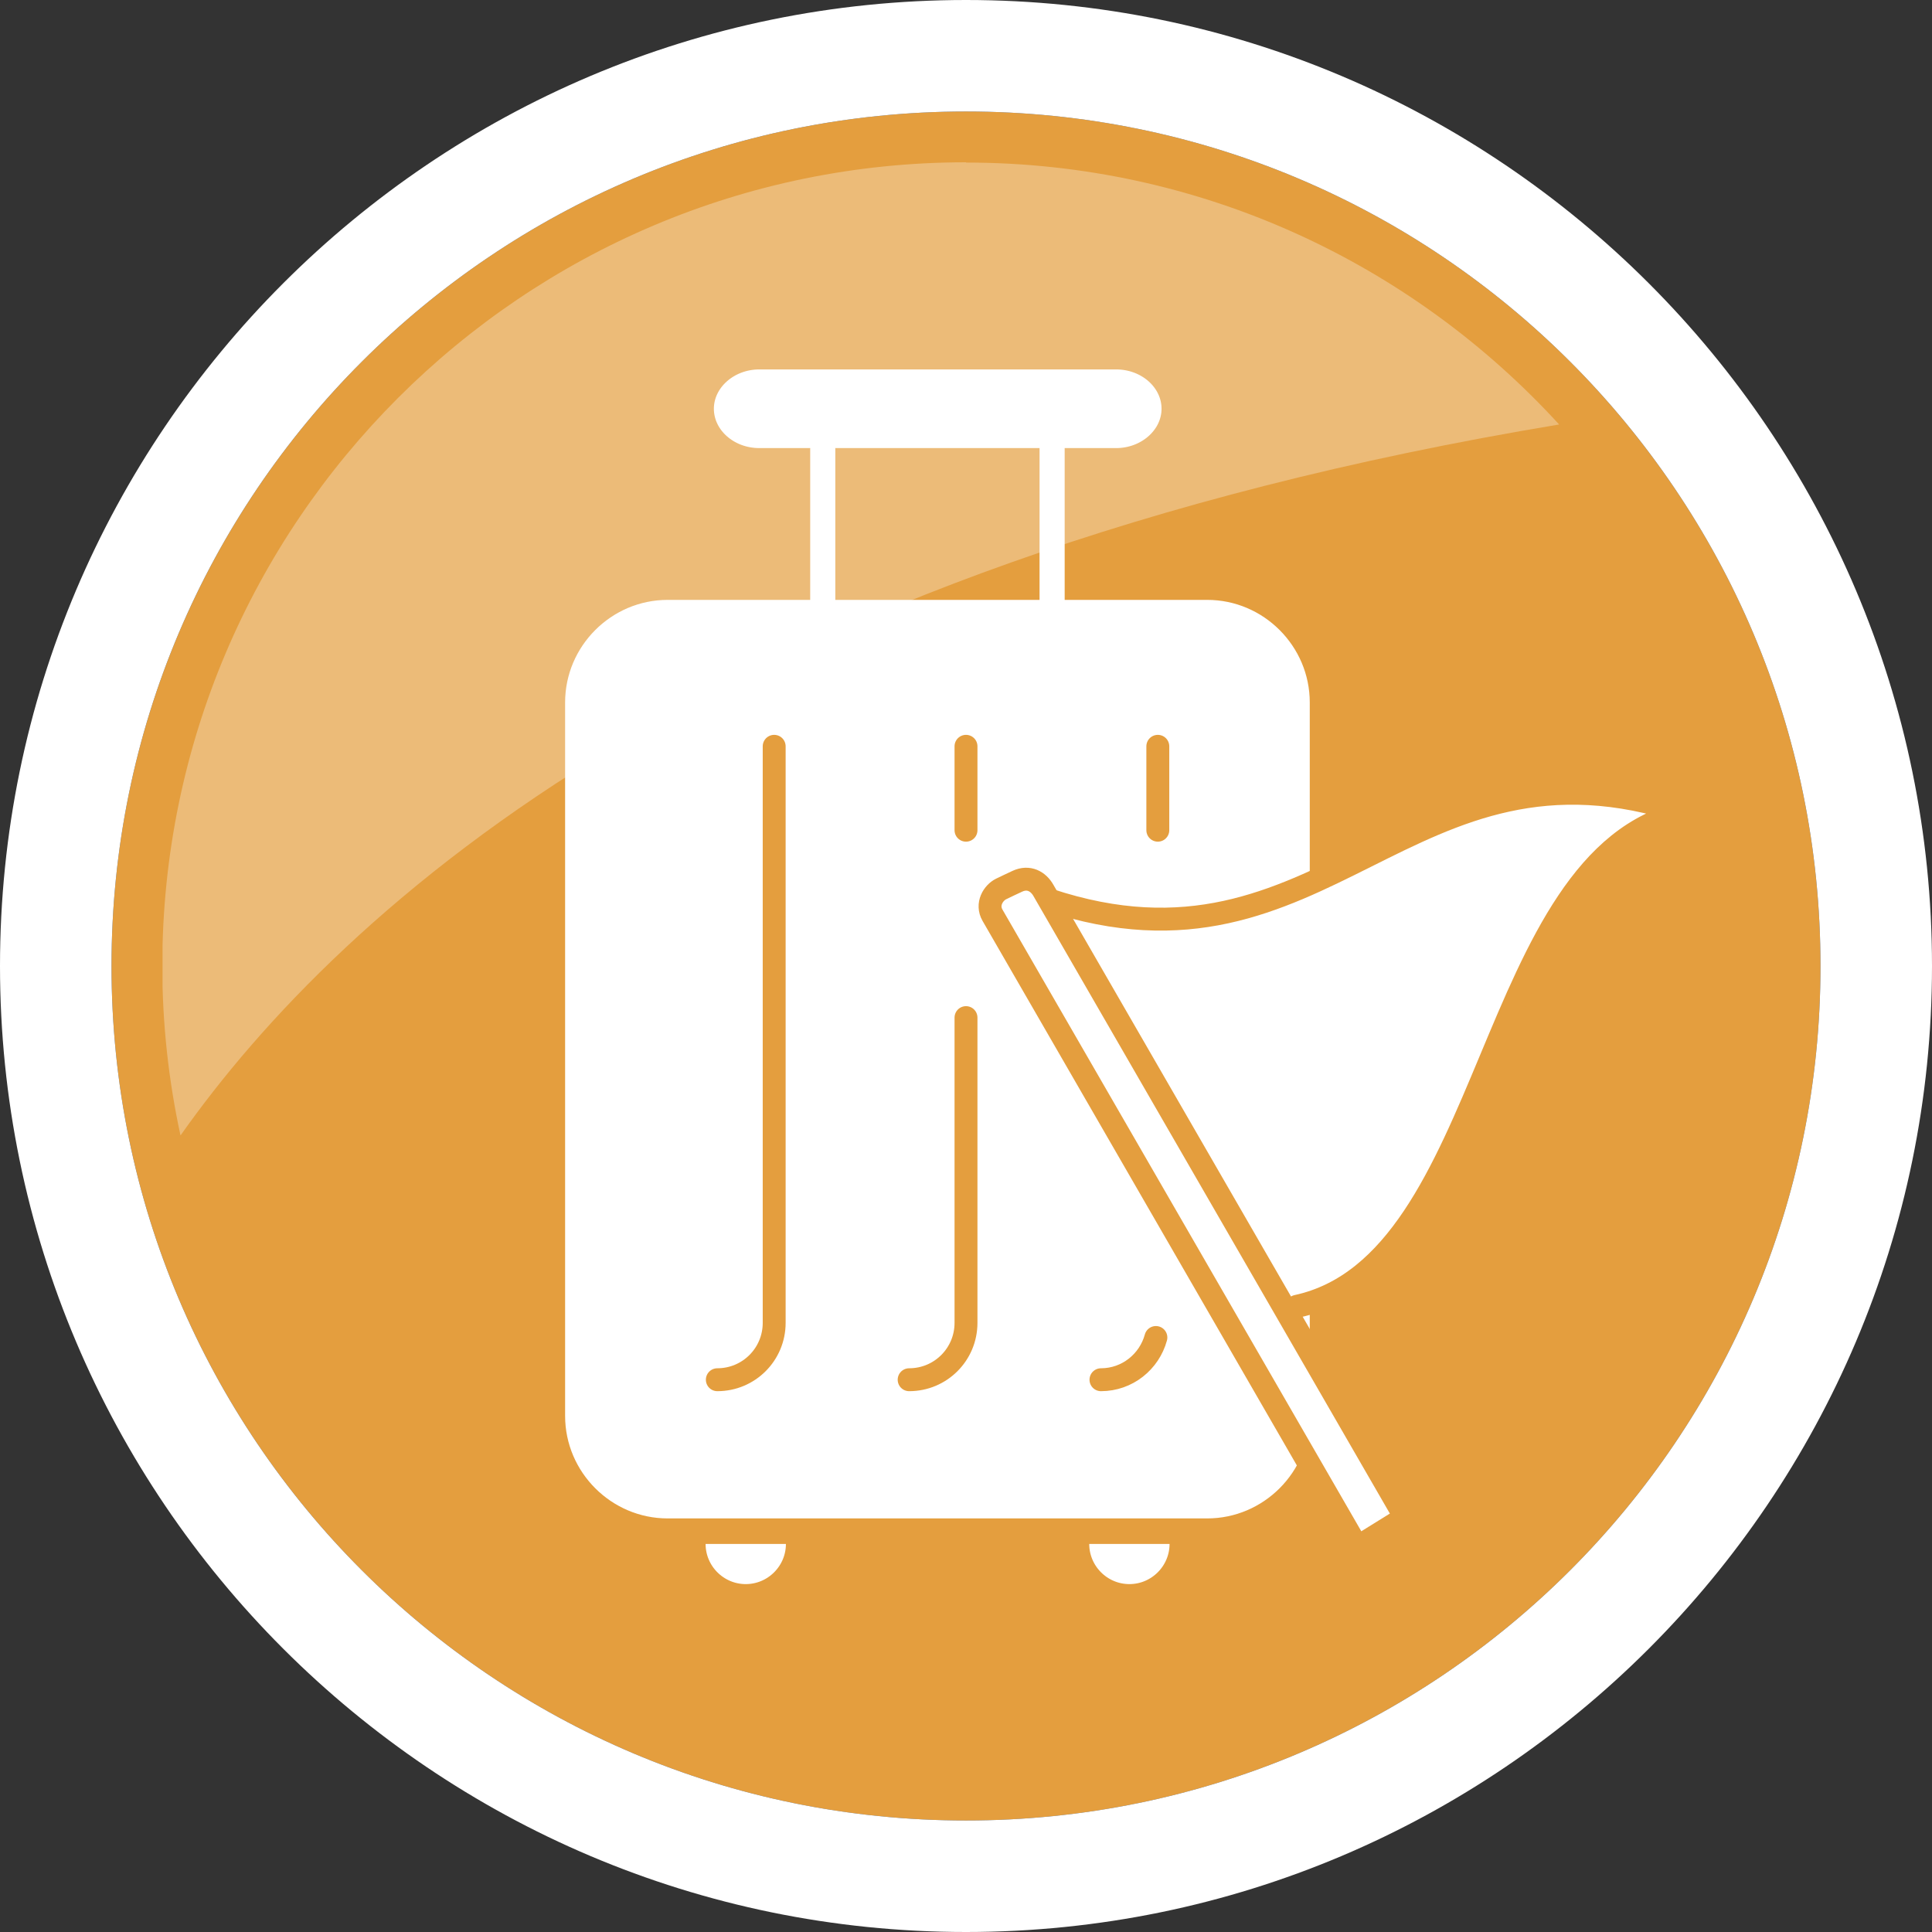 <?xml version="1.0" encoding="UTF-8"?>
<svg xmlns="http://www.w3.org/2000/svg" xmlns:xlink="http://www.w3.org/1999/xlink" id="b" data-name="レイヤー 2" viewBox="0 0 70 70">
  <rect x="0" y="0" width="70" height="70" fill="#333333" stroke="none"/>
  <defs>
    <clipPath id="d">
      <rect x="4.59" y="4.18" width="53.19" height="37.99" fill="none"></rect>
    </clipPath>
    <clipPath id="e">
      <rect x="5.89" y="5.88" width="50.61" height="35.25" fill="none"></rect>
    </clipPath>
  </defs>
  <g id="c" data-name="レイヤー 1">
    <g>
      <path d="M65.96,35c0,17.1-13.86,30.96-30.96,30.96S4.04,52.1,4.04,35,17.9,4.04,35,4.04s30.96,13.86,30.96,30.96" fill="#e49e3e"></path>
      <path d="M28.89,55.94c0,1.03-.84,1.87-1.87,1.87s-1.87-.84-1.87-1.87" fill="#fff"></path>
      <path d="M28.89,55.94c0,1.03-.84,1.87-1.87,1.87s-1.87-.84-1.87-1.87" fill="none" stroke="#e49e3e" stroke-linecap="round" stroke-miterlimit="10" stroke-width=".83"></path>
      <path d="M42.79,55.94c0,1.03-.84,1.87-1.87,1.87s-1.87-.84-1.87-1.87" fill="#fff"></path>
      <path d="M42.79,55.94c0,1.03-.84,1.87-1.87,1.87s-1.87-.84-1.87-1.87" fill="none" stroke="#e49e3e" stroke-linecap="round" stroke-miterlimit="10" stroke-width=".83"></path>
      <path d="M42.5,14.81c0,1.01-.93,1.84-2.06,1.84h-12.93c-1.14,0-2.06-.83-2.06-1.84s.93-1.84,2.06-1.84h12.93c1.14,0,2.06.83,2.06,1.84" fill="#fff"></path>
      <path d="M42.5,14.81c0,1.01-.93,1.84-2.06,1.84h-12.93c-1.14,0-2.06-.83-2.06-1.84s.93-1.84,2.06-1.84h12.93c1.14,0,2.06.83,2.06,1.84Z" fill="none" stroke="#e49e3e" stroke-linecap="round" stroke-miterlimit="10" stroke-width=".83"></path>
      <path d="M47.87,25.45v25.85c0,2.27-1.86,4.13-4.13,4.13h-19.55c-2.27,0-4.13-1.86-4.13-4.13v-25.85c0-2.27,1.86-4.13,4.13-4.13h19.55c2.27,0,4.13,1.86,4.13,4.13v6.56" fill="#fff"></path>
      <path d="M47.87,25.45v25.85c0,2.27-1.86,4.13-4.13,4.13h-19.55c-2.27,0-4.13-1.86-4.13-4.13v-25.85c0-2.27,1.86-4.13,4.13-4.13h19.55c2.27,0,4.13,1.86,4.13,4.13v6.56" fill="none" stroke="#e49e3e" stroke-linecap="round" stroke-miterlimit="10" stroke-width=".83"></path>
      <line x1="29.81" y1="16.26" x2="29.81" y2="21.79" fill="none" stroke="#fff" stroke-linecap="round" stroke-miterlimit="10" stroke-width=".91"></line>
      <line x1="38.12" y1="16.26" x2="38.12" y2="21.79" fill="none" stroke="#fff" stroke-linecap="round" stroke-miterlimit="10" stroke-width=".91"></line>
      <path d="M28.05,27.04v20.89c0,1.14-.92,2.06-2.06,2.06" fill="none" stroke="#e49e3e" stroke-linecap="round" stroke-miterlimit="10" stroke-width=".83"></path>
      <path d="M35,36.87v11.06c0,1.14-.92,2.06-2.06,2.06" fill="none" stroke="#e49e3e" stroke-linecap="round" stroke-miterlimit="10" stroke-width=".83"></path>
      <line x1="35" y1="27.04" x2="35" y2="30.08" fill="none" stroke="#e49e3e" stroke-linecap="round" stroke-miterlimit="10" stroke-width=".83"></line>
      <path d="M41.88,48.46c-.24.88-1.04,1.53-1.99,1.53" fill="none" stroke="#e49e3e" stroke-linecap="round" stroke-miterlimit="10" stroke-width=".83"></path>
      <line x1="41.95" y1="27.04" x2="41.95" y2="30.08" fill="none" stroke="#e49e3e" stroke-linecap="round" stroke-miterlimit="10" stroke-width=".83"></line>
      <path d="M46.99,47.33c7.22-1.56,6.82-16.33,14.04-17.89-10.05-3.33-12.99,6.5-23.04,3.16" fill="#fff"></path>
      <path d="M46.99,47.33c7.22-1.56,6.82-16.33,14.04-17.89-10.05-3.33-12.99,6.5-23.04,3.16" fill="none" stroke="#e49e3e" stroke-linecap="round" stroke-linejoin="round" stroke-width=".83"></path>
      <path d="M48.97,55.7l-13.01-22.54c-.23-.4.03-.81.31-.95.17-.08.39-.19.59-.28.41-.19.76,0,.95.34l12.9,22.35" fill="#fff"></path>
      <path d="M48.97,55.7l-13.01-22.54c-.23-.4.03-.81.31-.95.17-.08.39-.19.59-.28.41-.19.76,0,.95.34l12.9,22.35" fill="none" stroke="#e49e3e" stroke-linecap="round" stroke-miterlimit="10" stroke-width=".83"></path>
      <path d="M35,4.04c17.1,0,30.96,13.86,30.96,30.96s-13.86,30.96-30.96,30.96S4.04,52.1,4.04,35,17.9,4.04,35,4.04M35,0C15.7,0,0,15.7,0,35s15.7,35,35,35,35-15.7,35-35S54.3,0,35,0" fill="#fff"></path>
      <g opacity=".3">
        <g clip-path="url(#d)">
          <g clip-path="url(#e)">
            <path d="M35,5.88c-16.05,0-29.12,13.06-29.12,29.12,0,2.1.23,4.16.66,6.14,5.85-8.29,19.47-20.7,49.95-25.76-5.33-5.83-12.99-9.49-21.49-9.49" fill="#fff"></path>
          </g>
        </g>
      </g>
    </g>
  </g>
</svg>
